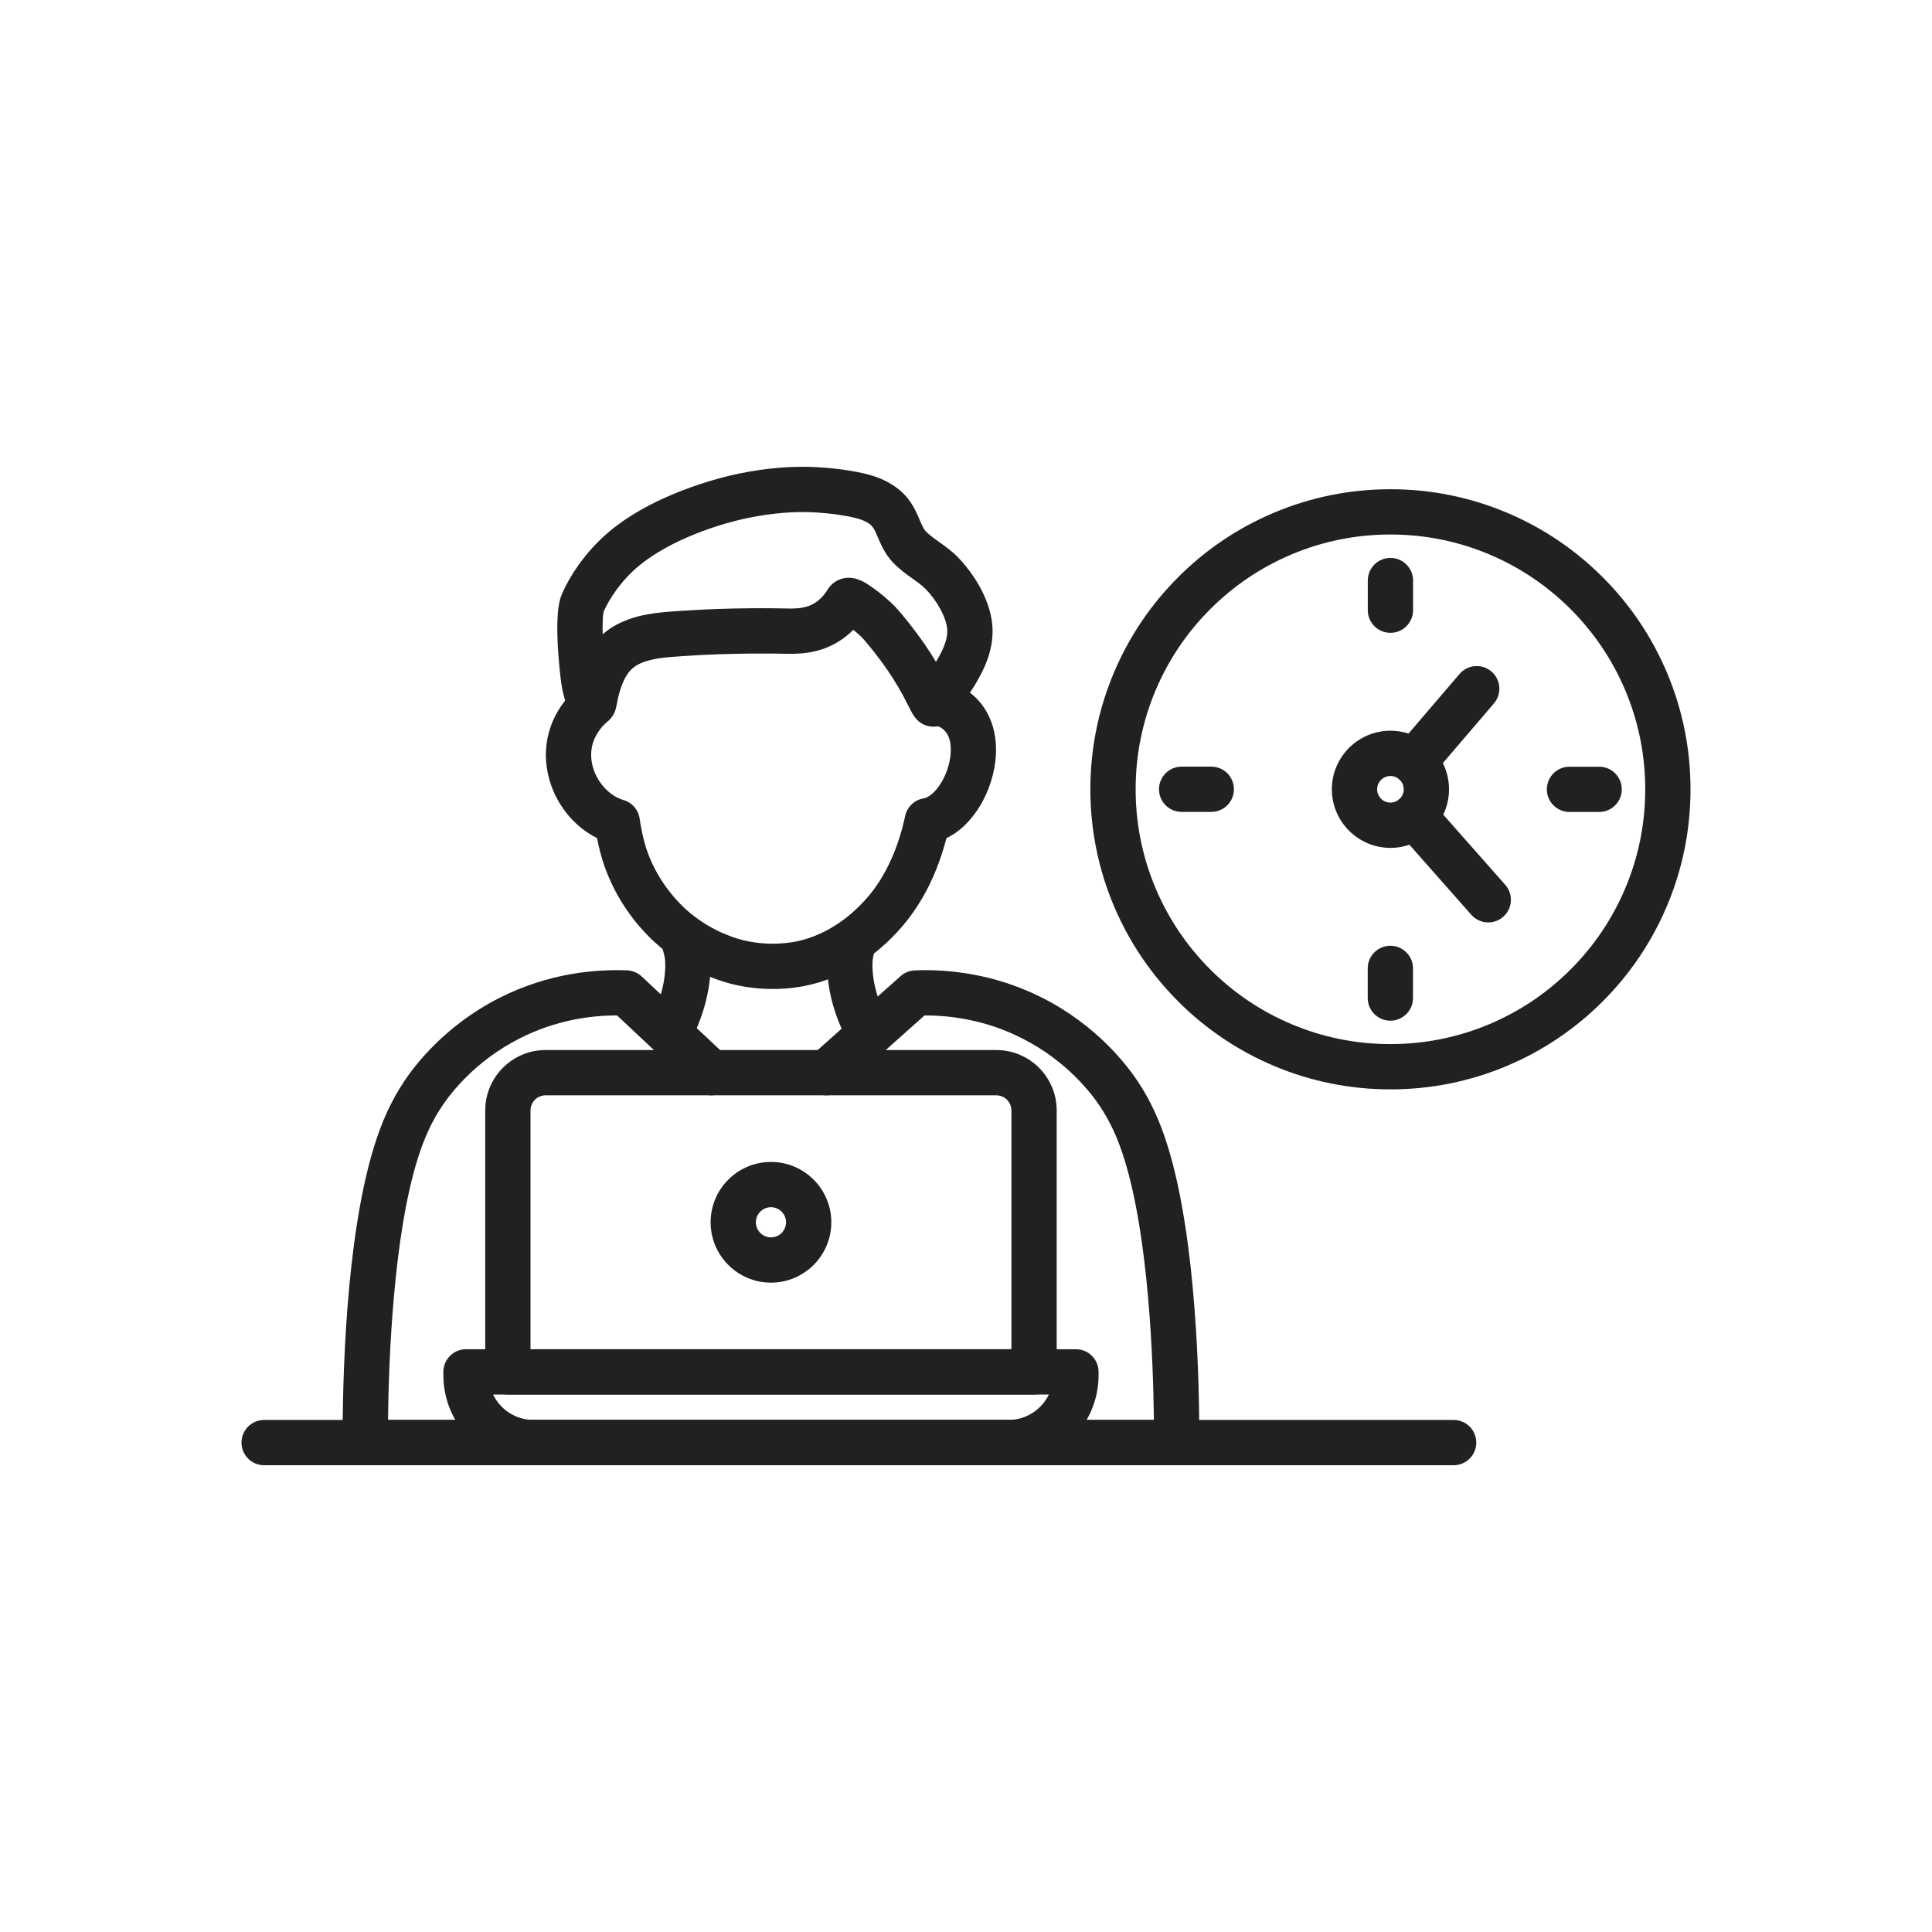 <svg xmlns="http://www.w3.org/2000/svg" xmlns:xlink="http://www.w3.org/1999/xlink" id="Layer_1" x="0px" y="0px" viewBox="0 0 2048 2048" style="enable-background:new 0 0 2048 2048;" xml:space="preserve">
<g>
	<g>
		<g>
			<g>
				<path style="fill:#212121;" d="M989.486,770.306c-6.611,0-13.058-2.727-17.634-7.554c-3.504-3.701-5.508-7.686-8.827-14.287      c-5.4-10.74-15.451-30.732-36.198-57.03c-8.541-10.825-11.965-14.509-14.188-16.686c-1.319-1.29-4.107-3.914-8.083-7.137      c-4.689,4.716-9.839,8.833-15.418,12.32c-22.357,13.956-44.637,13.416-60.906,13.017l-1.116-0.027      c-0.491-0.013-49.649-1.124-102.082,2.5l-2.525,0.173c-17.423,1.188-33.879,2.31-46.383,8.98      c-11.499,6.131-18.339,19.487-22.876,44.661c-1.675,9.081-7.995,16.52-16.533,19.554l0,0      c-10.481,3.729-21.72,0.301-28.635-8.735c-0.039-0.05-0.077-0.101-0.115-0.151c-10.768-14.304-12.793-32.829-14.272-46.356      l-0.041-0.378c-2.059-18.735-6.028-64.292,1.579-82.411c4.01-9.571,16.082-34.507,41.357-58.944      c49.335-47.669,130.251-66.369,145.972-69.634c30.699-6.371,60.066-8.638,87.277-6.744c19.209,1.341,35.453,3.745,49.662,7.348      c19.635,4.966,35.121,14.709,44.77,28.175c4.957,6.92,7.928,13.87,10.549,20.002c2.208,5.166,4.114,9.626,6.437,12.109      c3.602,3.85,8.7,7.483,14.098,11.33c6.287,4.48,13.413,9.559,19.929,16.2c15.826,16.133,33.727,43.234,36.509,70.918      c2.618,26.089-8.543,48.391-18.56,64.906c-1.136,1.872-6.563,10.307-11.931,18.159c-10.325,15.105-16.558,24.223-29.265,25.584      C991.186,770.261,990.334,770.306,989.486,770.306z M620.801,723.507c-0.027,0.009-0.052,0.018-0.079,0.027      c0.027-0.009,0.053-0.019,0.08-0.028L620.801,723.507z M899.754,612.462c10.295,0,18.683,5.86,23.529,9.247l0.464,0.324      c10.953,7.616,18.774,14.802,22.461,18.407c4.028,3.944,8.676,9.063,18.303,21.264c12.092,15.327,21.001,28.763,27.648,39.879      c0.014-0.022,0.027-0.045,0.041-0.067c9.113-15.025,12.765-25.886,11.83-35.2c-1.229-12.226-10.692-29.54-23.013-42.1      c-3.553-3.621-8.395-7.072-13.521-10.725c-6.754-4.813-14.41-10.269-21.292-17.626c-8.09-8.646-12.212-18.29-15.524-26.039      c-1.894-4.431-3.529-8.257-5.43-10.91c-2.915-4.068-9.143-7.478-17.535-9.6c-11.42-2.896-24.898-4.856-41.217-5.996      c-22.826-1.591-47.788,0.38-74.182,5.858c-37.147,7.714-91.489,27.312-122.37,57.149      c-18.662,18.043-27.529,36.219-30.168,42.331c-0.628,2.85-1.234,10.939-0.924,23.739c4.306-3.803,9.173-7.238,14.684-10.177      c21.57-11.506,45.018-13.105,65.706-14.515l2.484-0.17c54.743-3.783,104.449-2.649,106.537-2.6l1.136,0.027      c12.969,0.316,24.167,0.589,34.31-5.743c5.273-3.295,9.835-8.062,13.55-14.163c3.693-6.109,9.799-10.471,16.789-11.984      C896.006,612.65,897.911,612.462,899.754,612.462z M918.416,649.76c0,0,0,0.001,0,0.001      C918.416,649.761,918.416,649.761,918.416,649.76z M918.443,649.714c-0.005,0.008-0.01,0.017-0.015,0.025      C918.434,649.731,918.438,649.723,918.443,649.714z M639.5,649.315c-0.001,0.003-0.003,0.006-0.004,0.01      C639.497,649.321,639.498,649.318,639.5,649.315z M639.865,648.302C639.865,648.302,639.864,648.302,639.865,648.302      C639.865,648.302,639.865,648.302,639.865,648.302z M897.79,637.49h0.01H897.79z"></path>
				<path style="fill:#212121;" d="M819.193,1048.382c-11.686,0-24.969-1.124-39.253-4.275      c-12.744-2.806-45.917-12.213-78.438-38.85c-15.592-12.777-44.162-40.942-60.386-86.055      c-3.856-10.727-6.526-22.084-8.234-30.775c-25.701-12.829-45.401-38-51.958-67.649c-7.623-34.466,4.02-68.216,31.941-92.596      c9.985-8.718,25.146-7.691,33.863,2.293c8.718,9.984,7.691,25.146-2.293,33.863c-18.588,16.231-19.311,34.014-16.644,46.074      c3.903,17.65,17.555,33.149,33.198,37.689c9.128,2.649,15.833,10.436,17.097,19.856c0.971,7.231,3.79,22.74,8.198,35.002      c12.779,35.533,36.173,57.411,45.638,65.167c24.5,20.067,48.966,27.039,58.349,29.104c26.688,5.888,48.658,2.018,56.866,0.08      c22.375-5.284,37.57-15.739,44.058-20.204c4.685-3.231,16.984-12.381,29.474-27.16c18.149-21.48,31.58-50.854,38.836-84.945      c2.051-9.632,9.778-17.035,19.489-18.67c11.588-1.951,26.978-23.614,28.71-47.589c1.158-16.031-4.006-26.009-15.35-29.655      c-12.619-4.057-19.56-17.575-15.503-30.194c4.057-12.619,17.571-19.559,30.194-15.503c32.69,10.509,51.288,40.708,48.535,78.811      c-2.454,33.976-22.121,71.835-52.305,86.264c-9.491,36.518-24.914,67.575-45.943,92.463      c-15.639,18.504-31.087,30.313-38.904,35.706c-7.982,5.492-29.122,20.037-60.262,27.392      C849.768,1046.01,836.165,1048.382,819.193,1048.382z"></path>
			</g>
			<g>
				<path style="fill:#212121;" d="M712.222,1113.814c-3.583,0-7.219-0.805-10.646-2.505c-11.874-5.89-16.725-20.291-10.835-32.165      c5.153-10.389,13.887-31.209,14.478-53.919c0.223-8.425-0.832-12.146-2.747-18.902c-0.56-1.977-1.195-4.216-1.832-6.703      c-3.287-12.841,4.458-25.915,17.299-29.202c12.84-3.285,25.915,4.458,29.202,17.299c0.484,1.891,0.983,3.651,1.511,5.515      c2.328,8.211,4.966,17.519,4.55,33.25c-0.831,31.915-12.55,60.057-19.461,73.99      C729.55,1108.922,721.052,1113.814,712.222,1113.814z"></path>
				<path style="fill:#212121;" d="M921.852,1120.144c-8.403,0-16.558-4.419-20.958-12.271      c-10.473-18.687-23.142-47.977-24.026-81.398c-0.401-15.776,2.237-25.089,4.564-33.306c0.215-0.761,0.435-1.535,0.655-2.329      c3.552-12.771,16.782-20.242,29.553-16.692c12.77,3.552,20.243,16.783,16.692,29.553c-0.242,0.869-0.481,1.715-0.717,2.547      c-1.921,6.782-2.979,10.518-2.764,18.983c0.624,23.6,10.086,45.208,17.914,59.176c6.48,11.563,2.36,26.189-9.203,32.67      C929.852,1119.156,925.824,1120.144,921.852,1120.144z"></path>
			</g>
			<path style="fill:#212121;" d="M1247.28,1553.21H387.21c-13.225,0-23.958-10.699-24-23.924     c-0.194-61.466,2.674-215.125,33.418-314.199c8.272-26.684,18.33-48.487,31.648-68.612     c11.147-16.864,43.293-59.267,100.75-88.469c52.583-26.735,102.877-30.728,135.805-29.365c5.757,0.237,11.235,2.538,15.436,6.481     l89.98,84.47c9.664,9.072,10.144,24.261,1.072,33.925c-9.071,9.664-24.261,10.144-33.924,1.071l-83.279-78.179     c-0.199-0.001-0.397-0.001-0.598-0.001c-26.896,0-64.099,4.74-102.74,24.386c-47.258,24.02-73.413,58.465-82.465,72.16     c-10.889,16.454-18.855,33.83-25.838,56.353c-25.659,82.687-30.437,212.688-31.158,275.903h811.858     c-0.722-63.208-5.5-193.198-31.155-275.898c-6.984-22.527-14.951-39.904-25.833-56.347c-9.06-13.706-35.218-48.152-82.47-72.17     c-38.641-19.646-75.847-24.387-102.743-24.387c-0.315,0-0.631,0-0.943,0.002l-88.135,78.591     c-9.892,8.822-25.064,7.954-33.886-1.936c-8.823-9.893-7.957-25.063,1.936-33.887l45.9-40.939l48.835-43.534     c4.142-3.692,9.436-5.836,14.98-6.064c32.926-1.364,83.221,2.631,135.807,29.366c57.451,29.2,89.6,71.603,100.755,88.479     c13.311,20.114,23.367,41.918,31.643,68.607c30.74,99.09,33.609,252.734,33.416,314.192     C1271.238,1542.511,1260.506,1553.21,1247.28,1553.21z"></path>
		</g>
		<path style="fill:#212121;" d="M1540.92,1553.21H280c-13.255,0-24-10.745-24-24s10.745-24,24-24h1260.92c13.255,0,24,10.745,24,24    S1554.175,1553.21,1540.92,1553.21z"></path>
		<g>
			<path style="fill:#212121;" d="M1068.97,1553.21H565.53c-52.692,0-95.56-42.868-95.56-95.56v-3.391c0-13.255,10.745-24,24-24     h646.56c13.255,0,24,10.745,24,24v3.391C1164.53,1510.342,1121.662,1553.21,1068.97,1553.21z M522.671,1478.26     c7.692,15.933,24.013,26.95,42.859,26.95h503.439c18.846,0,35.167-11.018,42.859-26.95H522.671z"></path>
			<path style="fill:#212121;" d="M1096.14,1478.27H538.36c-13.255,0-24-10.745-24-24v-277.18c0-35.29,28.71-64,64-64h477.78     c35.29,0,64,28.71,64,64v277.18C1120.14,1467.524,1109.395,1478.27,1096.14,1478.27z M562.36,1430.27h509.78v-253.18     c0-8.822-7.178-16-16-16H578.36c-8.822,0-16,7.178-16,16V1430.27z"></path>
			<path style="fill:#212121;" d="M817.25,1359.66c-35.279,0-63.98-28.701-63.98-63.98c0-35.278,28.701-63.979,63.98-63.979     s63.98,28.701,63.98,63.979C881.23,1330.959,852.529,1359.66,817.25,1359.66z M817.25,1279.7c-8.812,0-15.98,7.168-15.98,15.979     s7.168,15.98,15.98,15.98s15.98-7.169,15.98-15.98S826.062,1279.7,817.25,1279.7z"></path>
		</g>
	</g>
	<g>
		<path style="fill:#212121;" d="M1473.92,1154.78c-42.913,0-84.579-8.424-123.843-25.038    c-37.891-16.029-71.899-38.953-101.078-68.132c-29.178-29.179-52.102-63.187-68.133-101.079    c-16.613-39.29-25.036-80.955-25.036-123.842c0-42.913,8.424-84.579,25.037-123.842c16.03-37.891,38.953-71.899,68.132-101.078    c29.179-29.178,63.187-52.101,101.079-68.132c39.29-16.614,80.955-25.037,123.842-25.037c42.914,0,84.581,8.424,123.843,25.038    c37.891,16.03,71.899,38.953,101.078,68.132c29.178,29.177,52.101,63.185,68.133,101.08    c16.613,39.289,25.036,80.953,25.036,123.841c0,42.915-8.424,84.582-25.037,123.843c-16.031,37.893-38.955,71.901-68.132,101.078    c-29.179,29.179-63.188,52.103-101.08,68.133C1558.474,1146.357,1516.809,1154.78,1473.92,1154.78z M1473.92,566.6    c-36.43,0-71.805,7.148-105.143,21.245c-32.17,13.61-61.051,33.079-85.837,57.866c-24.787,24.787-44.256,53.668-57.867,85.84    c-14.096,33.314-21.243,68.688-21.243,105.139c0,36.43,7.147,71.805,21.245,105.143c13.609,32.168,33.078,61.049,57.865,85.836    c24.787,24.787,53.668,44.257,85.84,57.867c33.314,14.097,68.688,21.244,105.14,21.244c36.431,0,71.806-7.148,105.143-21.245    c32.169-13.609,61.05-33.079,85.837-57.866c24.786-24.785,44.256-53.666,57.867-85.84c14.097-33.312,21.243-68.685,21.243-105.139    c0-36.43-7.147-71.805-21.245-105.143c-13.609-32.17-33.079-61.051-57.865-85.836c-24.787-24.787-53.668-44.256-85.84-57.867    C1545.746,573.747,1510.373,566.6,1473.92,566.6z"></path>
		<path style="fill:#212121;" d="M1473.91,670.83c-13.255,0-24-10.745-24-24v-31.42c0-13.255,10.745-24,24-24s24,10.745,24,24v31.42    C1497.91,660.085,1487.165,670.83,1473.91,670.83z"></path>
		<path style="fill:#212121;" d="M1284.02,860.65h-31.43c-13.255,0-24-10.745-24-24s10.745-24,24-24h31.43c13.255,0,24,10.745,24,24    S1297.274,860.65,1284.02,860.65z"></path>
		<path style="fill:#212121;" d="M1473.84,1081.97c-13.255,0-24-10.745-24-24v-31.42c0-13.255,10.745-24,24-24s24,10.745,24,24    v31.42C1497.84,1071.225,1487.095,1081.97,1473.84,1081.97z"></path>
		<path style="fill:#212121;" d="M1695.15,860.73h-31.42c-13.255,0-24-10.745-24-24s10.745-24,24-24h31.42c13.255,0,24,10.745,24,24    S1708.405,860.73,1695.15,860.73z"></path>
		<path style="fill:#212121;" d="M1473.92,898.79c-34.242,0-62.1-27.858-62.1-62.1s27.857-62.1,62.1-62.1s62.1,27.858,62.1,62.1    S1508.162,898.79,1473.92,898.79z M1473.92,822.59c-7.774,0-14.1,6.325-14.1,14.1s6.325,14.1,14.1,14.1s14.1-6.325,14.1-14.1    S1481.694,822.59,1473.92,822.59z"></path>
		<path style="fill:#212121;" d="M1498.8,831.851c-5.521,0-11.069-1.895-15.594-5.766c-10.07-8.618-11.248-23.769-2.63-33.839    l66.569-77.79c8.617-10.071,23.768-11.248,33.839-2.63c10.07,8.618,11.248,23.769,2.63,33.839l-66.569,77.79    C1512.299,829.001,1505.569,831.851,1498.8,831.851z"></path>
		<path style="fill:#212121;" d="M1577.629,977.82c-6.643,0-13.252-2.741-17.995-8.111l-78.351-88.69    c-8.776-9.934-7.837-25.101,2.097-33.876s25.1-7.838,33.876,2.097l78.351,88.69c8.775,9.934,7.837,25.101-2.097,33.876    C1588.945,975.838,1583.275,977.82,1577.629,977.82z"></path>
	</g>
</g>
</svg>